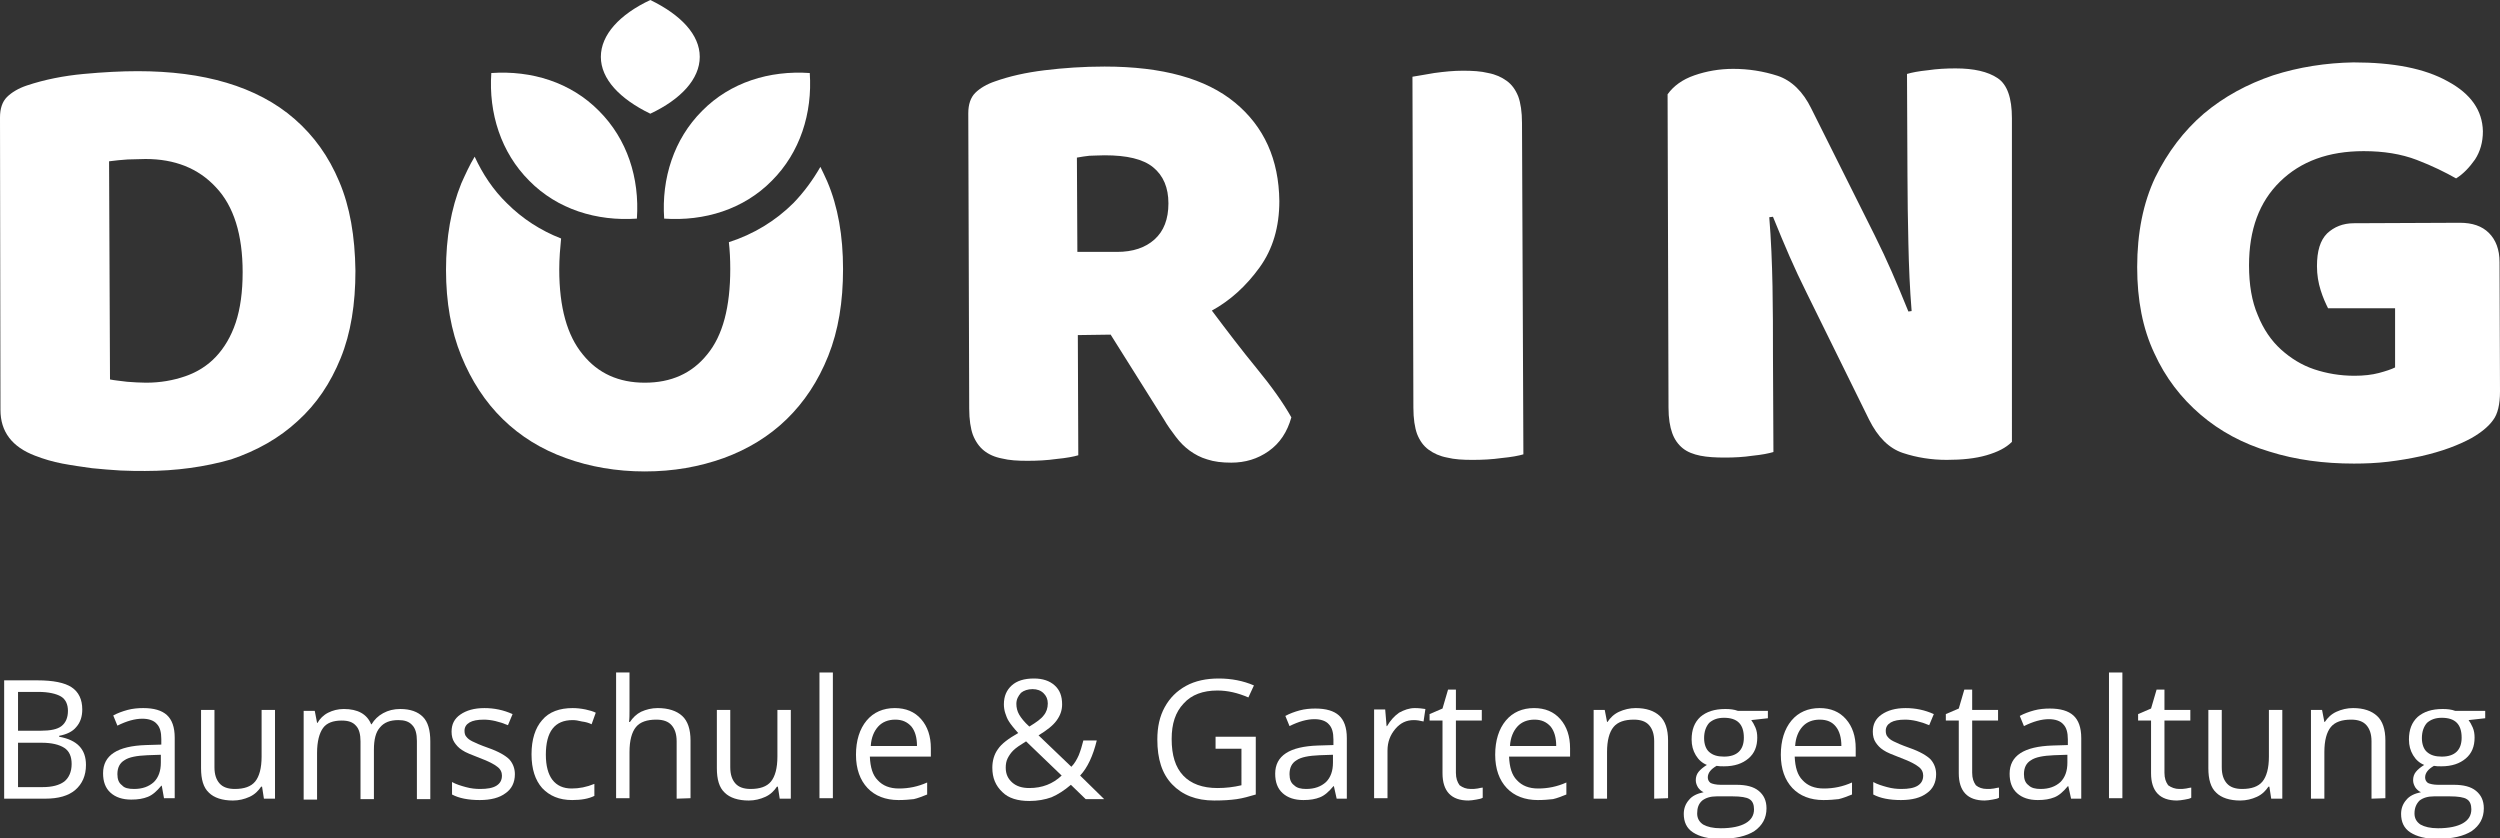 <?xml version="1.0" encoding="utf-8"?>
<!-- Generator: Adobe Illustrator 23.0.1, SVG Export Plug-In . SVG Version: 6.00 Build 0)  -->
<svg version="1.1" id="Ebene_1" xmlns="http://www.w3.org/2000/svg" xmlns:xlink="http://www.w3.org/1999/xlink" x="0px" y="0px"
	 viewBox="0 0 540.9 181.4" style="enable-background:new 0 0 540.9 181.4;" xml:space="preserve">
<rect x="0" y="0" width="540.9" height="181.4" fill="#333333" stroke="none"/>
<style type="text/css">
	.st0{fill:#FFFFFF;}
</style>
<g>
	<path class="st0" d="M0.9,147.2h7.2c3.4,0,5.9,0.5,7.4,1.5s2.3,2.6,2.3,4.8c0,1.5-0.4,2.8-1.3,3.8c-0.8,1-2.1,1.6-3.7,1.9v0.2
		c3.9,0.7,5.8,2.7,5.8,6.1c0,2.3-0.8,4.1-2.3,5.4c-1.5,1.3-3.7,1.9-6.5,1.9H0.9V147.2z M3.9,158.1h4.9c2.1,0,3.6-0.3,4.5-1
		c0.9-0.7,1.4-1.8,1.4-3.3c0-1.4-0.5-2.5-1.5-3.1s-2.7-1-4.9-1H3.9V158.1z M3.9,160.7v9.6h5.3c2.1,0,3.6-0.4,4.7-1.2
		c1-0.8,1.6-2.1,1.6-3.8c0-1.6-0.5-2.8-1.6-3.5s-2.7-1.1-4.9-1.1H3.9z"/>
	<path class="st0" d="M35.5,172.8L35,170h-0.1c-1,1.2-1.9,2-2.9,2.4s-2.1,0.6-3.6,0.6c-1.9,0-3.4-0.5-4.5-1.5s-1.6-2.4-1.6-4.2
		c0-3.9,3.1-5.9,9.3-6.1l3.3-0.1v-1.2c0-1.5-0.3-2.6-1-3.3c-0.6-0.7-1.7-1.1-3.1-1.1c-1.6,0-3.4,0.5-5.4,1.5l-0.9-2.2
		c0.9-0.5,2-0.9,3.1-1.2s2.3-0.4,3.4-0.4c2.3,0,4,0.5,5.1,1.5s1.7,2.6,1.7,4.9v13.1h-2.3V172.8z M29,170.7c1.8,0,3.2-0.5,4.3-1.5
		c1-1,1.5-2.4,1.5-4.2v-1.7l-2.9,0.1c-2.3,0.1-4,0.4-5,1.1c-1,0.6-1.5,1.6-1.5,3c0,1.1,0.3,1.9,1,2.4
		C26.9,170.5,27.8,170.7,29,170.7"/>
	<path class="st0" d="M46.4,153.6V166c0,1.6,0.4,2.7,1.1,3.5c0.7,0.8,1.8,1.2,3.3,1.2c2,0,3.5-0.5,4.4-1.6s1.4-2.9,1.4-5.4v-10.1
		h2.9v19.2h-2.4l-0.4-2.6h-0.2c-0.6,0.9-1.4,1.7-2.5,2.2s-2.3,0.8-3.6,0.8c-2.3,0-4.1-0.6-5.2-1.7c-1.2-1.1-1.7-2.9-1.7-5.3v-12.6
		L46.4,153.6L46.4,153.6z"/>
	<path class="st0" d="M90.2,172.8v-12.5c0-1.5-0.3-2.7-1-3.4c-0.7-0.8-1.7-1.1-3-1.1c-1.8,0-3.1,0.5-4,1.6c-0.9,1-1.3,2.6-1.3,4.8
		v10.7H78v-12.5c0-1.5-0.3-2.7-1-3.4c-0.7-0.8-1.7-1.1-3.1-1.1c-1.8,0-3.2,0.5-4,1.6s-1.3,2.9-1.3,5.4V173h-2.9v-19.2h2.4l0.5,2.6
		h0.1c0.5-0.9,1.3-1.7,2.3-2.2s2.1-0.8,3.4-0.8c3,0,5,1.1,5.9,3.3h0.1c0.6-1,1.4-1.8,2.5-2.4c1.1-0.6,2.3-0.9,3.7-0.9
		c2.2,0,3.8,0.6,4.9,1.7c1.1,1.1,1.6,2.9,1.6,5.3v12.5h-2.9V172.8z"/>
	<path class="st0" d="M111.4,167.5c0,1.8-0.7,3.2-2,4.1c-1.3,1-3.2,1.5-5.6,1.5c-2.5,0-4.5-0.4-6-1.2v-2.7c0.9,0.5,1.9,0.8,3,1.1
		s2.1,0.4,3.1,0.4c1.5,0,2.7-0.2,3.5-0.7s1.2-1.2,1.2-2.2c0-0.7-0.3-1.4-1-1.9c-0.6-0.5-1.9-1.2-3.8-1.9c-1.8-0.7-3.1-1.2-3.8-1.7
		c-0.8-0.5-1.3-1.1-1.7-1.7c-0.4-0.6-0.6-1.4-0.6-2.3c0-1.6,0.6-2.8,1.9-3.7s3-1.4,5.2-1.4c2.1,0,4.1,0.4,6.1,1.3l-1,2.4
		c-1.9-0.8-3.7-1.2-5.2-1.2c-1.4,0-2.4,0.2-3.1,0.6c-0.7,0.4-1.1,1-1.1,1.8c0,0.5,0.1,1,0.4,1.3c0.3,0.4,0.7,0.7,1.3,1
		c0.6,0.3,1.7,0.8,3.4,1.4c2.3,0.8,3.8,1.7,4.6,2.5C111,165.2,111.4,166.3,111.4,167.5"/>
	<path class="st0" d="M123.8,173.1c-2.8,0-4.9-0.9-6.5-2.6c-1.5-1.7-2.3-4.1-2.3-7.3s0.8-5.7,2.3-7.4c1.5-1.8,3.8-2.6,6.6-2.6
		c0.9,0,1.8,0.1,2.8,0.3c0.9,0.2,1.6,0.4,2.2,0.7l-0.9,2.5c-0.6-0.3-1.3-0.5-2.1-0.6c-0.8-0.2-1.4-0.3-2-0.3c-3.9,0-5.8,2.5-5.8,7.5
		c0,2.4,0.5,4.2,1.4,5.4c1,1.3,2.4,1.9,4.2,1.9c1.6,0,3.2-0.3,4.9-1v2.6C127.4,172.8,125.8,173.1,123.8,173.1"/>
	<path class="st0" d="M146.4,172.8v-12.4c0-1.6-0.4-2.7-1.1-3.5c-0.7-0.8-1.8-1.2-3.3-1.2c-2,0-3.5,0.5-4.4,1.6s-1.4,2.9-1.4,5.4v10
		h-2.9v-27.2h2.9v8.2c0,1,0,1.8-0.1,2.5h0.2c0.6-0.9,1.4-1.7,2.4-2.2c1.1-0.5,2.3-0.8,3.6-0.8c2.3,0,4.1,0.6,5.3,1.7
		c1.2,1.1,1.8,2.9,1.8,5.3v12.5L146.4,172.8L146.4,172.8z"/>
	<path class="st0" d="M158,153.6V166c0,1.6,0.4,2.7,1.1,3.5c0.7,0.8,1.8,1.2,3.3,1.2c2,0,3.5-0.5,4.4-1.6s1.4-2.9,1.4-5.4v-10.1h2.9
		v19.2h-2.4l-0.4-2.6h-0.2c-0.6,0.9-1.4,1.7-2.5,2.2s-2.3,0.8-3.6,0.8c-2.3,0-4.1-0.6-5.2-1.7c-1.2-1.1-1.7-2.9-1.7-5.3v-12.6
		L158,153.6L158,153.6z"/>
	<rect x="177.3" y="145.5" class="st0" width="2.9" height="27.2"/>
	<path class="st0" d="M194.4,173.1c-2.8,0-5.1-0.9-6.7-2.6c-1.6-1.7-2.5-4.1-2.5-7.2c0-3.1,0.8-5.6,2.3-7.4c1.5-1.8,3.6-2.7,6.1-2.7
		c2.4,0,4.3,0.8,5.7,2.4c1.4,1.6,2.1,3.7,2.1,6.3v1.8h-13.2c0.1,2.3,0.6,4,1.7,5.1c1.1,1.2,2.6,1.8,4.6,1.8c2.1,0,4.1-0.4,6.1-1.3
		v2.6c-1,0.4-2,0.8-2.9,1C196.8,173,195.7,173.1,194.4,173.1 M193.7,155.7c-1.5,0-2.8,0.5-3.7,1.5s-1.5,2.4-1.6,4.2h10
		c0-1.8-0.4-3.2-1.2-4.2C196.3,156.2,195.2,155.7,193.7,155.7"/>
	<path class="st0" d="M214.7,166.1c0-1.5,0.4-2.9,1.2-4c0.8-1.2,2.3-2.3,4.4-3.5c-1-1.1-1.7-2-2-2.5c-0.4-0.6-0.6-1.2-0.8-1.8
		s-0.3-1.3-0.3-1.9c0-1.8,0.6-3.1,1.7-4.1c1.1-1,2.7-1.5,4.8-1.5c1.9,0,3.4,0.5,4.5,1.5s1.6,2.3,1.6,4.1c0,1.3-0.4,2.4-1.2,3.5
		s-2.1,2.1-3.9,3.2l7.1,6.8c0.7-0.7,1.2-1.6,1.6-2.5c0.4-1,0.7-2,1-3.2h2.9c-0.8,3.3-2,5.9-3.6,7.6l5.2,5.1h-4l-3.2-3.1
		c-1.4,1.2-2.8,2.1-4.2,2.7c-1.4,0.5-3,0.8-4.8,0.8c-2.5,0-4.5-0.6-5.8-1.9C215.4,170,214.7,168.3,214.7,166.1 M222.7,170.5
		c2.8,0,5.1-0.9,7-2.7l-7.7-7.4c-1.3,0.8-2.2,1.4-2.8,2c-0.5,0.5-0.9,1.1-1.2,1.7c-0.3,0.6-0.4,1.3-0.4,2c0,1.4,0.5,2.4,1.4,3.2
		S221.1,170.5,222.7,170.5 M219.9,152.3c0,0.8,0.2,1.6,0.6,2.3c0.4,0.7,1.1,1.6,2.2,2.6c1.5-0.9,2.6-1.7,3.1-2.4
		c0.6-0.7,0.9-1.6,0.9-2.6c0-0.9-0.3-1.6-0.9-2.2c-0.6-0.6-1.4-0.9-2.4-0.9s-1.9,0.3-2.5,0.8C220.3,150.6,219.9,151.3,219.9,152.3"
		/>
	<path class="st0" d="M263,159.4h8.7v12.5c-1.4,0.4-2.7,0.8-4.1,1s-3,0.3-4.9,0.3c-3.9,0-6.9-1.2-9.1-3.5c-2.2-2.3-3.2-5.5-3.2-9.7
		c0-2.7,0.5-5,1.6-7s2.6-3.5,4.6-4.6c2-1.1,4.4-1.6,7.1-1.6s5.3,0.5,7.6,1.5l-1.2,2.6c-2.3-1-4.5-1.5-6.7-1.5
		c-3.1,0-5.6,0.9-7.3,2.8c-1.8,1.9-2.6,4.4-2.6,7.7c0,3.5,0.8,6.1,2.5,7.9c1.7,1.8,4.2,2.7,7.4,2.7c1.8,0,3.5-0.2,5.2-0.6V162H263
		V159.4z"/>
	<path class="st0" d="M289.2,172.8l-0.6-2.7h-0.1c-1,1.2-1.9,2-2.9,2.4s-2.1,0.6-3.6,0.6c-1.9,0-3.4-0.5-4.5-1.5s-1.6-2.4-1.6-4.2
		c0-3.9,3.1-5.9,9.3-6.1l3.3-0.1V160c0-1.5-0.3-2.6-1-3.3c-0.6-0.7-1.7-1.1-3.1-1.1c-1.6,0-3.4,0.5-5.4,1.5l-0.9-2.2
		c0.9-0.5,2-0.9,3.1-1.2s2.3-0.4,3.4-0.4c2.3,0,4,0.5,5.1,1.5s1.7,2.6,1.7,4.9v13.1H289.2z M282.6,170.7c1.8,0,3.2-0.5,4.3-1.5
		c1-1,1.5-2.4,1.5-4.2v-1.7l-2.9,0.1c-2.3,0.1-4,0.4-5,1.1c-1,0.6-1.5,1.6-1.5,3c0,1.1,0.3,1.9,1,2.4
		C280.6,170.5,281.5,170.7,282.6,170.7"/>
	<path class="st0" d="M306.1,153.2c0.9,0,1.6,0.1,2.3,0.2l-0.4,2.7c-0.8-0.2-1.5-0.3-2.1-0.3c-1.6,0-2.9,0.6-4,1.9
		c-1.1,1.3-1.7,2.8-1.7,4.7v10.3h-2.9v-19.2h2.4l0.3,3.6h0.1c0.7-1.2,1.6-2.2,2.6-2.9C303.8,153.6,304.9,153.2,306.1,153.2"/>
	<path class="st0" d="M318.2,170.7c0.5,0,1,0,1.5-0.1s0.9-0.2,1.1-0.2v2.2c-0.3,0.2-0.8,0.3-1.4,0.4c-0.6,0.1-1.2,0.2-1.7,0.2
		c-3.7,0-5.6-2-5.6-5.9v-11.4h-2.8v-1.4l2.8-1.2l1.2-4.1h1.7v4.4h5.6v2.3H315v11.3c0,1.2,0.3,2,0.8,2.7
		C316.5,170.4,317.2,170.7,318.2,170.7"/>
	<path class="st0" d="M332.7,173.1c-2.8,0-5.1-0.9-6.7-2.6c-1.6-1.7-2.5-4.1-2.5-7.2c0-3.1,0.8-5.6,2.3-7.4c1.5-1.8,3.6-2.7,6.1-2.7
		c2.4,0,4.3,0.8,5.7,2.4c1.4,1.6,2.1,3.7,2.1,6.3v1.8h-13.2c0.1,2.3,0.6,4,1.7,5.1c1.1,1.2,2.6,1.8,4.6,1.8c2.1,0,4.1-0.4,6.1-1.3
		v2.6c-1,0.4-2,0.8-2.9,1C335.1,173,334,173.1,332.7,173.1 M332,155.7c-1.5,0-2.8,0.5-3.7,1.5c-0.9,1-1.5,2.4-1.6,4.2h10
		c0-1.8-0.4-3.2-1.2-4.2C334.6,156.2,333.5,155.7,332,155.7"/>
	<path class="st0" d="M357.9,172.8v-12.4c0-1.6-0.4-2.7-1.1-3.5s-1.8-1.2-3.3-1.2c-2,0-3.5,0.5-4.4,1.6s-1.4,2.9-1.4,5.4v10.1h-2.9
		v-19.2h2.4l0.5,2.6h0.1c0.6-0.9,1.4-1.7,2.5-2.2s2.3-0.8,3.6-0.8c2.3,0,4,0.6,5.2,1.7c1.2,1.1,1.8,2.9,1.8,5.3v12.5L357.9,172.8
		L357.9,172.8z"/>
	<path class="st0" d="M382.5,153.6v1.8l-3.6,0.4c0.3,0.4,0.6,0.9,0.9,1.6c0.3,0.7,0.4,1.4,0.4,2.2c0,1.9-0.6,3.4-1.9,4.5
		s-3,1.7-5.3,1.7c-0.6,0-1.1,0-1.6-0.1c-1.2,0.7-1.9,1.5-1.9,2.5c0,0.5,0.2,0.9,0.6,1.2c0.4,0.2,1.2,0.4,2.2,0.4h3.4
		c2.1,0,3.7,0.4,4.8,1.3c1.1,0.9,1.7,2.1,1.7,3.8c0,2.1-0.9,3.7-2.6,4.9c-1.7,1.1-4.2,1.7-7.5,1.7c-2.5,0-4.4-0.5-5.8-1.4
		s-2-2.3-2-4c0-1.2,0.4-2.2,1.1-3c0.7-0.9,1.8-1.4,3.2-1.7c-0.5-0.2-0.9-0.6-1.2-1c-0.3-0.5-0.5-1-0.5-1.6c0-0.7,0.2-1.3,0.6-1.8
		s1-1,1.8-1.5c-1-0.4-1.8-1.1-2.4-2.1s-0.9-2.1-0.9-3.4c0-2.1,0.6-3.7,1.9-4.9c1.3-1.1,3-1.7,5.4-1.7c1,0,1.9,0.1,2.7,0.4h6.5V153.6
		z M367.2,176c0,1,0.4,1.8,1.3,2.4c0.9,0.5,2.1,0.8,3.8,0.8c2.4,0,4.2-0.4,5.4-1.1c1.2-0.7,1.8-1.7,1.8-3c0-1-0.3-1.8-1-2.2
		c-0.6-0.4-1.9-0.6-3.6-0.6h-3.5c-1.3,0-2.3,0.3-3.1,0.9C367.5,173.9,367.2,174.8,367.2,176 M368.7,159.7c0,1.3,0.4,2.4,1.1,3
		c0.8,0.7,1.8,1,3.2,1c2.8,0,4.3-1.4,4.3-4.1c0-2.9-1.4-4.3-4.3-4.3c-1.4,0-2.4,0.4-3.2,1.1C369.1,157.2,368.7,158.3,368.7,159.7"/>
	<path class="st0" d="M394.5,173.1c-2.8,0-5.1-0.9-6.7-2.6c-1.6-1.7-2.5-4.1-2.5-7.2c0-3.1,0.8-5.6,2.3-7.4c1.5-1.8,3.6-2.7,6.1-2.7
		c2.4,0,4.3,0.8,5.7,2.4c1.4,1.6,2.1,3.7,2.1,6.3v1.8h-13.2c0.1,2.3,0.6,4,1.7,5.1c1.1,1.2,2.6,1.8,4.6,1.8c2.1,0,4.1-0.4,6.1-1.3
		v2.6c-1,0.4-2,0.8-2.9,1C396.9,173,395.8,173.1,394.5,173.1 M393.7,155.7c-1.5,0-2.8,0.5-3.7,1.5c-0.9,1-1.5,2.4-1.6,4.2h10
		c0-1.8-0.4-3.2-1.2-4.2C396.4,156.2,395.3,155.7,393.7,155.7"/>
	<path class="st0" d="M418.9,167.5c0,1.8-0.7,3.2-2,4.1c-1.3,1-3.2,1.5-5.6,1.5c-2.5,0-4.5-0.4-6-1.2v-2.7c0.9,0.5,1.9,0.8,3,1.1
		s2.1,0.4,3.1,0.4c1.5,0,2.7-0.2,3.5-0.7s1.2-1.2,1.2-2.2c0-0.7-0.3-1.4-1-1.9c-0.6-0.5-1.9-1.2-3.8-1.9c-1.8-0.7-3.1-1.2-3.8-1.7
		c-0.8-0.5-1.3-1.1-1.7-1.7c-0.4-0.6-0.6-1.4-0.6-2.3c0-1.6,0.6-2.8,1.9-3.7s3-1.4,5.2-1.4c2.1,0,4.1,0.4,6.1,1.3l-1,2.4
		c-1.9-0.8-3.7-1.2-5.2-1.2c-1.4,0-2.4,0.2-3.1,0.6c-0.7,0.4-1.1,1-1.1,1.8c0,0.5,0.1,1,0.4,1.3c0.3,0.4,0.7,0.7,1.3,1
		c0.6,0.3,1.7,0.8,3.4,1.4c2.3,0.8,3.8,1.7,4.6,2.5C418.5,165.2,418.9,166.3,418.9,167.5"/>
	<path class="st0" d="M429.9,170.7c0.5,0,1,0,1.5-0.1s0.9-0.2,1.1-0.2v2.2c-0.3,0.2-0.8,0.3-1.4,0.4c-0.6,0.1-1.2,0.2-1.7,0.2
		c-3.7,0-5.6-2-5.6-5.9v-11.4H421v-1.4l2.8-1.2l1.2-4.1h1.7v4.4h5.6v2.3h-5.6v11.3c0,1.2,0.3,2,0.8,2.7
		C428.1,170.4,428.9,170.7,429.9,170.7"/>
	<path class="st0" d="M448.1,172.8l-0.6-2.7h-0.1c-1,1.2-1.9,2-2.9,2.4s-2.1,0.6-3.6,0.6c-1.9,0-3.4-0.5-4.5-1.5s-1.6-2.4-1.6-4.2
		c0-3.9,3.1-5.9,9.3-6.1l3.3-0.1V160c0-1.5-0.3-2.6-1-3.3c-0.6-0.7-1.7-1.1-3.1-1.1c-1.6,0-3.4,0.5-5.4,1.5l-0.9-2.2
		c0.9-0.5,2-0.9,3.1-1.2s2.3-0.4,3.4-0.4c2.3,0,4,0.5,5.1,1.5s1.7,2.6,1.7,4.9v13.1H448.1z M441.5,170.7c1.8,0,3.2-0.5,4.3-1.5
		c1-1,1.5-2.4,1.5-4.2v-1.7l-2.9,0.1c-2.3,0.1-4,0.4-5,1.1c-1,0.6-1.5,1.6-1.5,3c0,1.1,0.3,1.9,1,2.4
		C439.5,170.5,440.4,170.7,441.5,170.7"/>
	<rect x="456.3" y="145.5" class="st0" width="2.9" height="27.2"/>
	<path class="st0" d="M471.5,170.7c0.5,0,1,0,1.5-0.1s0.9-0.2,1.1-0.2v2.2c-0.3,0.2-0.8,0.3-1.4,0.4c-0.6,0.1-1.2,0.2-1.7,0.2
		c-3.7,0-5.6-2-5.6-5.9v-11.4h-2.8v-1.4l2.8-1.2l1.2-4.1h1.7v4.4h5.6v2.3h-5.6v11.3c0,1.2,0.3,2,0.8,2.7
		C469.8,170.4,470.6,170.7,471.5,170.7"/>
	<path class="st0" d="M480.7,153.6V166c0,1.6,0.4,2.7,1.1,3.5s1.8,1.2,3.3,1.2c2,0,3.5-0.5,4.4-1.6s1.4-2.9,1.4-5.4v-10.1h2.9v19.2
		h-2.4l-0.4-2.6h-0.2c-0.6,0.9-1.4,1.7-2.5,2.2s-2.3,0.8-3.6,0.8c-2.3,0-4.1-0.6-5.2-1.7c-1.2-1.1-1.7-2.9-1.7-5.3v-12.6
		L480.7,153.6L480.7,153.6z"/>
	<path class="st0" d="M513.1,172.8v-12.4c0-1.6-0.4-2.7-1.1-3.5c-0.7-0.8-1.8-1.2-3.3-1.2c-2,0-3.5,0.5-4.4,1.6s-1.4,2.9-1.4,5.4
		v10.1H500v-19.2h2.4l0.5,2.6h0.1c0.6-0.9,1.4-1.7,2.5-2.2s2.3-0.8,3.6-0.8c2.3,0,4,0.6,5.2,1.7c1.2,1.1,1.8,2.9,1.8,5.3v12.5
		L513.1,172.8L513.1,172.8z"/>
	<path class="st0" d="M537.7,153.6v1.8l-3.6,0.4c0.3,0.4,0.6,0.9,0.9,1.6c0.3,0.7,0.4,1.4,0.4,2.2c0,1.9-0.6,3.4-1.9,4.5
		c-1.3,1.1-3,1.7-5.3,1.7c-0.6,0-1.1,0-1.6-0.1c-1.2,0.7-1.9,1.5-1.9,2.5c0,0.5,0.2,0.9,0.6,1.2c0.4,0.2,1.2,0.4,2.2,0.4h3.4
		c2.1,0,3.7,0.4,4.8,1.3c1.1,0.9,1.7,2.1,1.7,3.8c0,2.1-0.9,3.7-2.6,4.9c-1.7,1.1-4.2,1.7-7.5,1.7c-2.5,0-4.4-0.5-5.8-1.4
		c-1.4-0.9-2-2.3-2-4c0-1.2,0.4-2.2,1.1-3c0.7-0.9,1.8-1.4,3.2-1.7c-0.5-0.2-0.9-0.6-1.2-1c-0.3-0.5-0.5-1-0.5-1.6
		c0-0.7,0.2-1.3,0.6-1.8c0.4-0.5,1-1,1.8-1.5c-1-0.4-1.8-1.1-2.4-2.1c-0.6-1-0.9-2.1-0.9-3.4c0-2.1,0.6-3.7,1.9-4.9
		c1.3-1.1,3-1.7,5.4-1.7c1,0,1.9,0.1,2.7,0.4h6.5V153.6z M522.4,176c0,1,0.4,1.8,1.3,2.4c0.9,0.5,2.1,0.8,3.8,0.8
		c2.4,0,4.2-0.4,5.4-1.1c1.2-0.7,1.8-1.7,1.8-3c0-1-0.3-1.8-1-2.2c-0.6-0.4-1.9-0.6-3.6-0.6h-3.5c-1.3,0-2.3,0.3-3.1,0.9
		C522.8,173.9,522.4,174.8,522.4,176 M524,159.7c0,1.3,0.4,2.4,1.1,3c0.8,0.7,1.8,1,3.2,1c2.8,0,4.3-1.4,4.3-4.1
		c0-2.9-1.4-4.3-4.3-4.3c-1.4,0-2.4,0.4-3.2,1.1C524.4,157.2,524,158.3,524,159.7"/>
	<path class="st0" d="M31.4,101.9c-1.5,0-3.3,0-5.3-0.1s-4-0.3-6.2-0.5c-2.1-0.3-4.3-0.6-6.4-1s-4.1-1-5.9-1.7
		c-5-1.9-7.5-5.2-7.5-9.9L0,25.4C0,23.5,0.5,22,1.5,21s2.5-1.9,4.3-2.5c3.9-1.3,8-2.1,12.3-2.5s8.2-0.6,11.7-0.6
		c7.1,0,13.5,0.8,19.2,2.5s10.7,4.3,14.8,7.9s7.3,8,9.6,13.5c2.3,5.4,3.4,11.8,3.5,19.3c0,7.2-1,13.5-3.2,18.9s-5.2,9.9-9.3,13.6
		c-4,3.7-8.8,6.4-14.4,8.3C44.4,101,38.2,101.9,31.4,101.9 M23.8,82.1c1,0.2,2.2,0.3,3.7,0.5c1.4,0.1,2.8,0.2,4.1,0.2
		c3.1,0,5.9-0.5,8.5-1.4s4.8-2.3,6.6-4.2c1.8-1.9,3.3-4.4,4.3-7.4s1.5-6.7,1.5-10.9c0-8.1-1.9-14.3-5.8-18.4
		c-3.8-4.1-8.9-6.1-15.2-6.1c-1.3,0-2.6,0.1-3.9,0.1c-1.3,0.1-2.6,0.2-4,0.4L23.8,82.1z"/>
	<path class="st0" d="M137.8,47.3c-8.7,0.6-17.2-2-23.3-8.2c-6.1-6.1-8.8-14.6-8.2-23.3c8.7-0.6,17.2,2,23.3,8.2
		C135.7,30.1,138.4,38.5,137.8,47.3"/>
	<path class="st0" d="M175.2,15.8c-8.7-0.6-17.2,2-23.3,8.2c-6.1,6.1-8.8,14.6-8.2,23.3c8.7,0.6,17.2-2,23.3-8.2
		C173.1,33,175.8,24.5,175.2,15.8"/>
	<path class="st0" d="M179,39.3c-0.5-1.1-1-2.2-1.5-3.2c-1.6,2.8-3.5,5.4-5.8,7.8c-3.9,3.9-8.7,6.8-14,8.5c0.2,1.8,0.3,3.7,0.3,5.8
		c0,8.2-1.6,14.4-5,18.5c-3.3,4.1-7.8,6.1-13.5,6.1c-5.6,0-10.1-2-13.4-6.1c-3.4-4.1-5.1-10.2-5.1-18.4c0-2.4,0.2-4.7,0.4-6.7
		c-4.4-1.7-8.4-4.3-11.7-7.6c-3-2.9-5.3-6.4-7-10.1c-1.1,1.8-2,3.8-2.9,5.8c-2.2,5.4-3.3,11.7-3.3,18.7s1.1,13.2,3.3,18.6
		c2.2,5.4,5.2,10,9,13.7s8.3,6.5,13.6,8.4c5.2,1.9,11,2.9,17.1,2.9c6.2,0,11.8-1,17.1-2.9c5.2-1.9,9.8-4.7,13.6-8.4
		c3.8-3.7,6.8-8.2,9-13.7s3.2-11.7,3.2-18.8C182.4,51,181.3,44.7,179,39.3"/>
	<path class="st0" d="M140.7,0C134.1,3.1,130,7.5,130,12.3s4.1,9.1,10.7,12.3c6.6-3.1,10.7-7.5,10.7-12.3S147.3,3.2,140.7,0"/>
	<path class="st0" d="M233.2,72.5l0.1,26c-1,0.3-2.6,0.6-4.7,0.8c-2.1,0.3-4.2,0.4-6.3,0.4s-3.9-0.1-5.5-0.5
		c-1.6-0.3-2.9-0.9-3.9-1.7c-1-0.8-1.8-1.9-2.4-3.4c-0.5-1.4-0.8-3.3-0.8-5.7l-0.2-63.9c0-1.9,0.5-3.4,1.5-4.4s2.5-1.9,4.3-2.5
		c3.1-1.1,6.6-1.9,10.7-2.4c4.1-0.5,8.4-0.8,13-0.8c12.5,0,21.9,2.6,28.2,7.8s9.5,12.3,9.6,21.3c0,5.6-1.4,10.4-4.3,14.4
		s-6.3,7.1-10.3,9.3c3.3,4.4,6.5,8.6,9.7,12.5s5.7,7.4,7.5,10.6c-0.9,3.2-2.5,5.6-4.9,7.3c-2.4,1.7-5.1,2.5-8.1,2.5
		c-2,0-3.7-0.2-5.2-0.7c-1.4-0.4-2.7-1.1-3.8-1.9c-1.1-0.8-2.1-1.8-3-3s-1.8-2.4-2.6-3.8l-11.5-18.3L233.2,72.5z M241.7,54.5
		c3.4,0,6.1-0.9,8.1-2.7s3-4.4,3-7.8c0-3.4-1.1-6-3.3-7.8s-5.7-2.6-10.5-2.6c-1.4,0-2.4,0.1-3.3,0.1c-0.8,0.1-1.7,0.2-2.7,0.4
		l0.1,20.4H241.7z"/>
	<path class="st0" d="M329.6,98.3c-1,0.3-2.6,0.6-4.7,0.8c-2.1,0.3-4.2,0.4-6.3,0.4c-2.1,0-3.9-0.1-5.5-0.5c-1.6-0.3-2.9-0.9-4-1.7
		c-1.1-0.8-1.9-1.9-2.5-3.4c-0.5-1.4-0.8-3.3-0.8-5.7l-0.2-71.6c1-0.2,2.6-0.4,4.7-0.8c2.2-0.3,4.2-0.5,6.2-0.5
		c2.1,0,3.9,0.1,5.5,0.5c1.6,0.3,2.9,0.9,4,1.7s1.9,1.9,2.5,3.4c0.5,1.4,0.8,3.3,0.8,5.7L329.6,98.3z"/>
	<path class="st0" d="M435.3,95.6c-1.3,1.3-3.1,2.2-5.5,2.9c-2.4,0.7-5.3,1-8.6,1c-3.3,0-6.5-0.5-9.5-1.5s-5.4-3.4-7.3-7.2
		l-13.5-27.4c-1.4-2.8-2.6-5.4-3.7-7.9s-2.3-5.4-3.6-8.6l-0.8,0.1c0.4,4.9,0.6,9.9,0.7,14.9c0.1,5.1,0.1,10,0.1,14.9l0.1,21
		c-1,0.3-2.5,0.6-4.5,0.8c-2,0.3-4,0.4-6,0.4s-3.8-0.1-5.3-0.4s-2.8-0.8-3.8-1.6c-1-0.8-1.8-1.9-2.3-3.3s-0.8-3.2-0.8-5.5l-0.2-67.8
		c1.3-1.8,3.2-3.2,5.8-4.1c2.6-0.9,5.4-1.4,8.4-1.4c3.3,0,6.5,0.5,9.6,1.5c3,1,5.5,3.4,7.3,7.1l13.7,27.4c1.4,2.8,2.6,5.4,3.7,7.9
		s2.3,5.4,3.6,8.6l0.7-0.1c-0.4-4.9-0.6-9.8-0.7-14.6c-0.1-4.9-0.2-9.8-0.2-14.7l-0.1-22c1-0.3,2.5-0.6,4.5-0.8c2-0.3,4-0.4,6-0.4
		c4,0,7,0.7,9.1,2.1s3.1,4.3,3.1,8.7L435.3,95.6z"/>
	<path class="st0" d="M540.9,84.7c0,2.8-0.5,4.9-1.5,6.2c-1,1.4-2.6,2.7-4.7,3.9c-1.3,0.7-2.8,1.4-4.7,2.1s-4,1.3-6.2,1.8
		c-2.3,0.5-4.6,0.9-7.1,1.2c-2.5,0.3-5,0.4-7.4,0.4c-6.5,0-12.6-0.8-18.3-2.6c-5.7-1.7-10.7-4.4-14.9-8c-4.2-3.6-7.6-8-10-13.3
		c-2.5-5.3-3.7-11.5-3.7-18.6c0-7.4,1.3-13.9,3.9-19.4c2.7-5.5,6.2-10.1,10.5-13.8c4.4-3.7,9.4-6.4,15-8.3
		c5.6-1.8,11.5-2.7,17.4-2.8c8.6,0,15.4,1.3,20.4,4.1c5,2.7,7.5,6.3,7.6,10.8c0,2.4-0.6,4.4-1.7,6.1c-1.2,1.7-2.5,3.1-4.1,4.1
		c-2.3-1.3-5.1-2.7-8.5-4s-7.2-1.9-11.5-1.9c-7.6,0-13.6,2.2-18.1,6.6s-6.7,10.4-6.7,18.1c0,4.2,0.6,7.8,1.9,10.8
		c1.2,3,2.9,5.5,5,7.4s4.5,3.4,7.2,4.3s5.6,1.4,8.7,1.4c2,0,3.8-0.2,5.3-0.6s2.7-0.8,3.5-1.2V66.7h-14.5c-0.5-1-1.1-2.3-1.6-3.9
		s-0.8-3.3-0.8-5.2c0-3.3,0.7-5.6,2.2-7.1c1.5-1.4,3.4-2.2,5.8-2.2l22.9-0.1c2.7,0,4.8,0.7,6.3,2.2s2.3,3.6,2.3,6.3L540.9,84.7z"/>
</g>
</svg>

